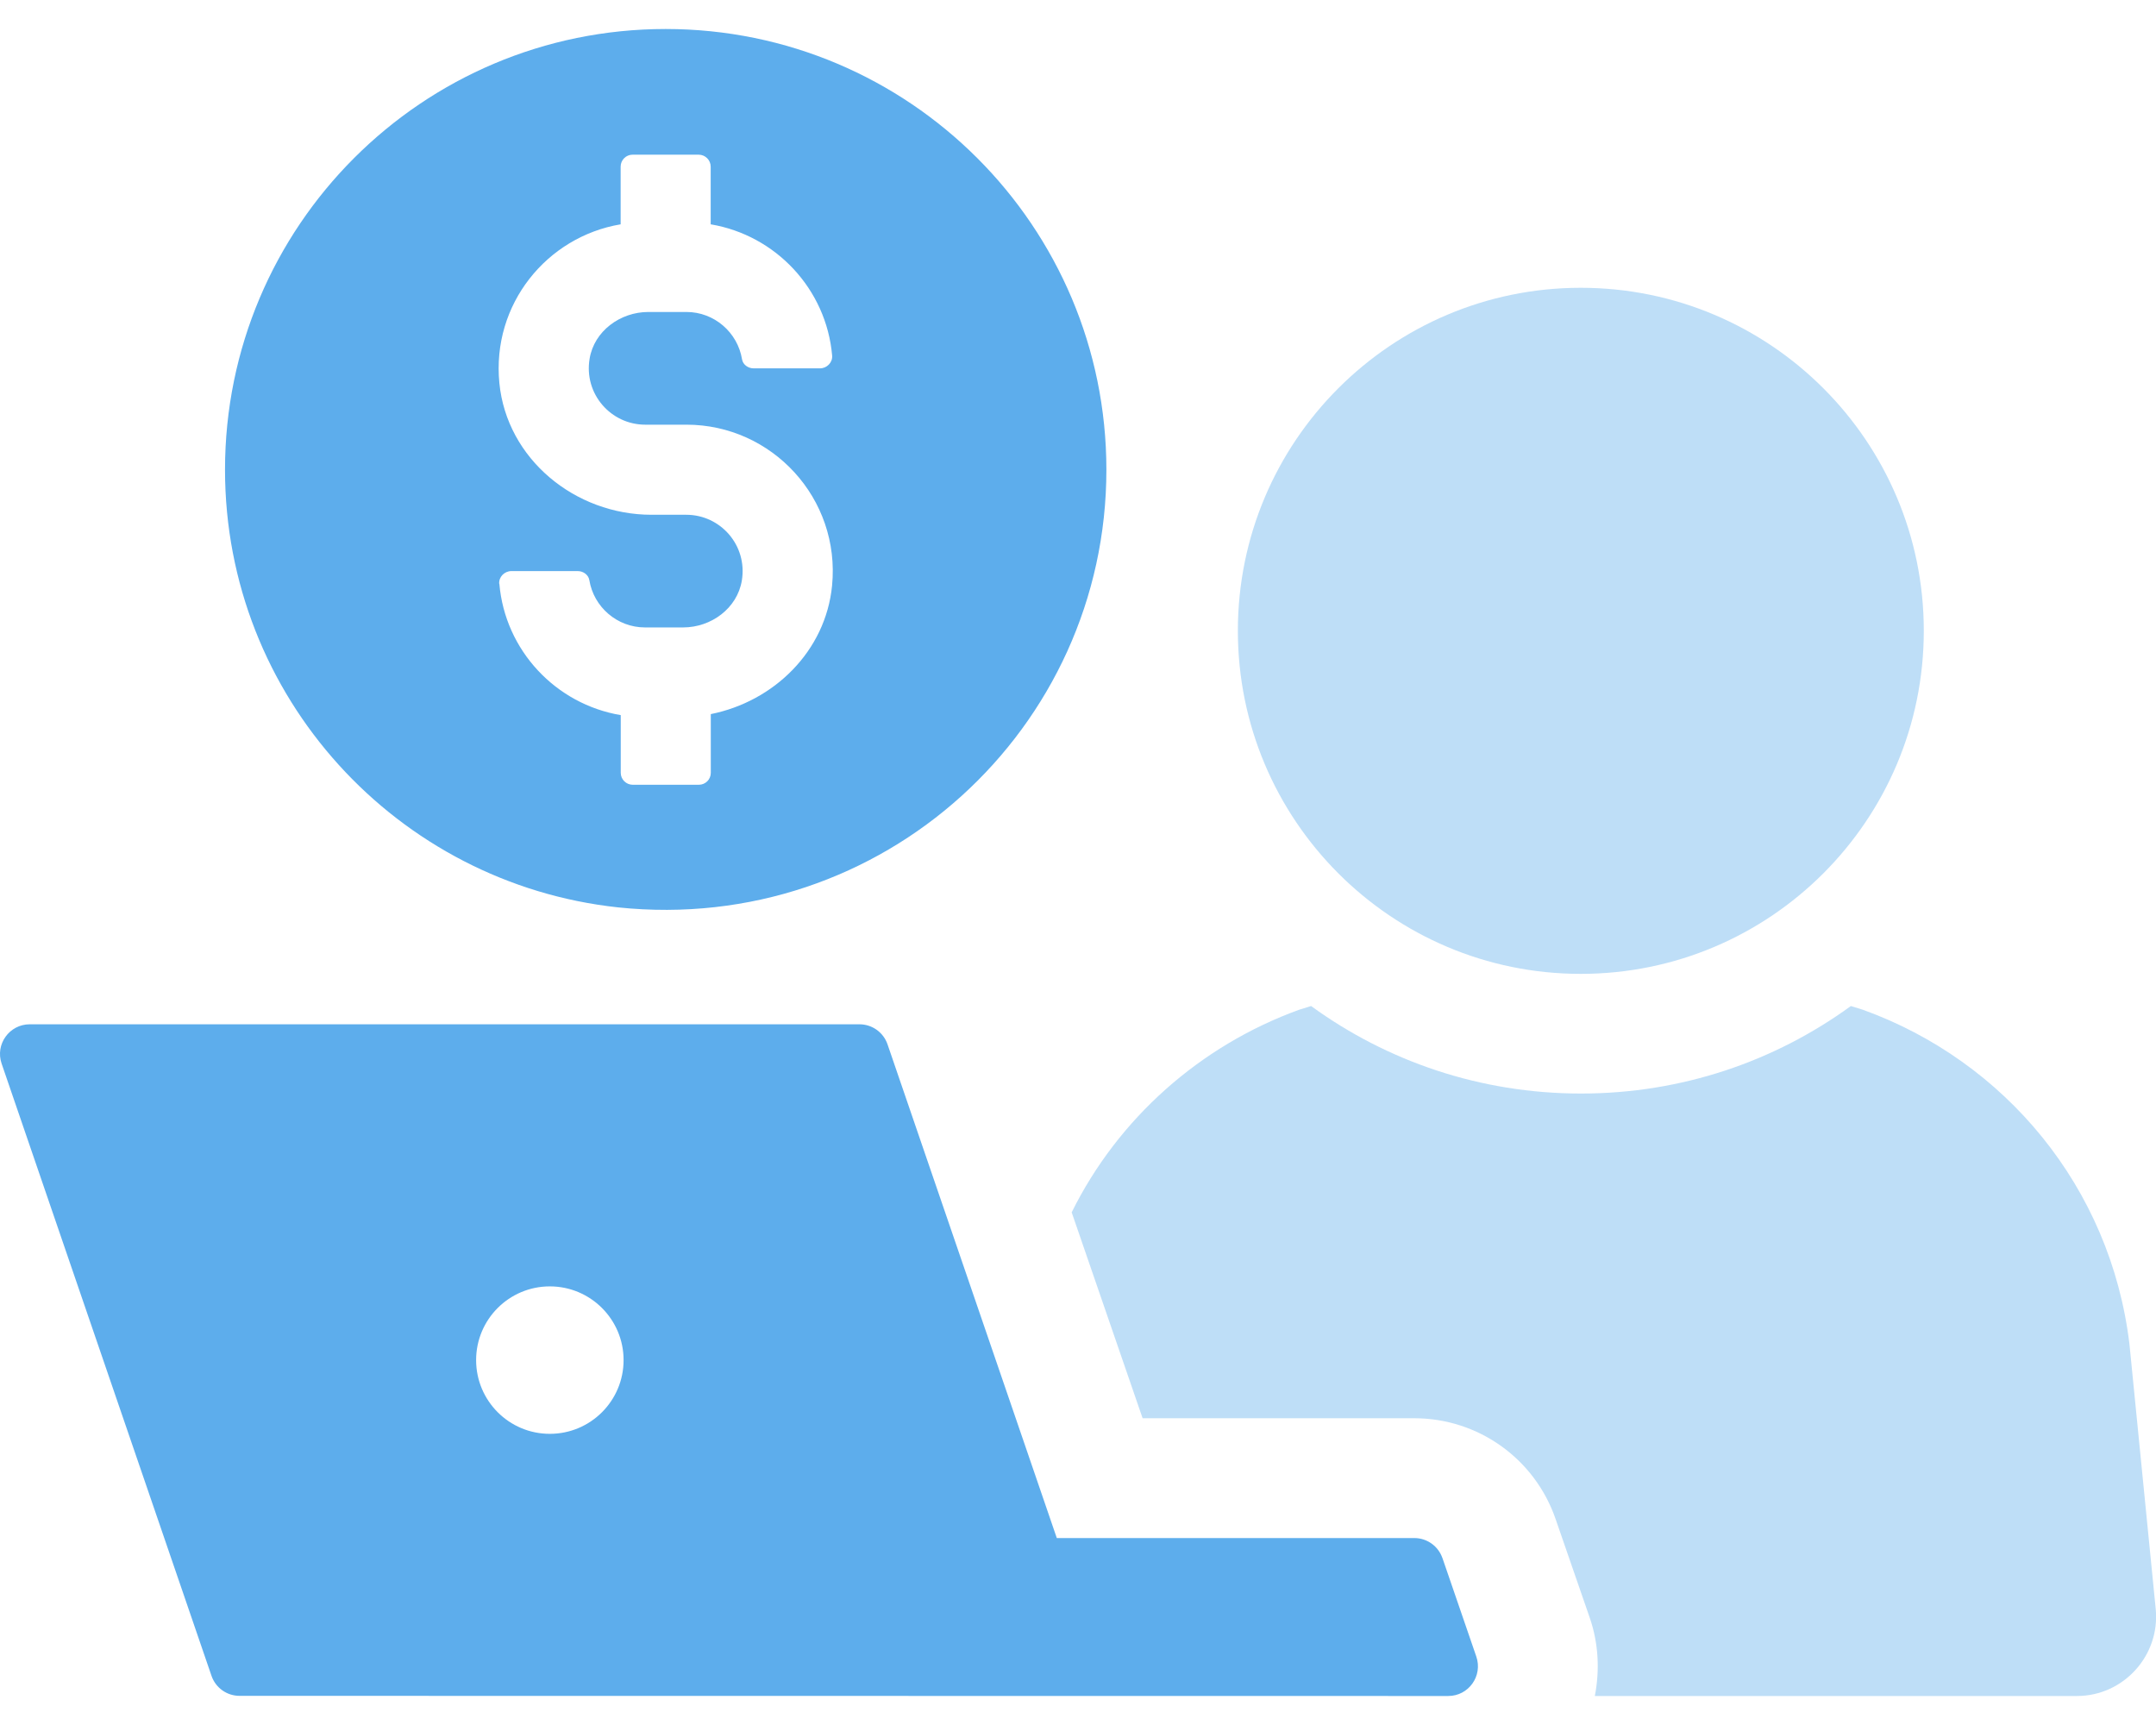 <svg width="60" height="48" viewBox="0 0 60 48" fill="none" xmlns="http://www.w3.org/2000/svg">
<g clip-path="url(#clip0_5190_15185)">
<path d="M18.525 0.807C11.752 0.807 6.262 6.297 6.262 13.07C6.262 19.393 11.053 24.586 17.201 25.249C24.563 26.017 30.79 20.28 30.79 13.07C30.788 6.297 25.298 0.807 18.525 0.807ZM13.893 16.245C13.877 16.053 14.04 15.891 14.231 15.891H16.077C16.231 15.891 16.376 15.992 16.401 16.144C16.523 16.887 17.171 17.459 17.95 17.459H19.01C19.792 17.459 20.517 16.928 20.645 16.154C20.806 15.174 20.05 14.324 19.098 14.324H18.132C16.006 14.324 14.104 12.774 13.897 10.659C13.682 8.466 15.219 6.587 17.272 6.242V4.638C17.272 4.454 17.42 4.304 17.606 4.304H19.443C19.627 4.304 19.778 4.454 19.778 4.638V6.242C21.587 6.546 22.997 8.042 23.158 9.895C23.174 10.086 23.011 10.25 22.82 10.25H20.974C20.82 10.25 20.675 10.148 20.65 9.997C20.528 9.252 19.88 8.681 19.102 8.681H18.043C17.263 8.681 16.535 9.211 16.408 9.983C16.245 10.964 17.003 11.817 17.955 11.817H19.103C21.484 11.817 23.393 13.87 23.156 16.296C22.977 18.122 21.537 19.519 19.781 19.871V21.505C19.781 21.689 19.633 21.837 19.447 21.837H17.61C17.426 21.837 17.275 21.689 17.275 21.505V19.899C15.466 19.595 14.056 18.099 13.897 16.246L13.893 16.245Z" fill="#5DADEC"/>
<path d="M59.261 37.401C58.736 33.031 55.789 29.52 51.841 28.097L51.508 27.994C49.393 29.532 46.804 30.429 43.999 30.429C41.194 30.429 38.602 29.532 36.487 27.994L36.155 28.097C33.399 29.097 31.118 31.121 29.824 33.735L31.798 39.464H39.358C41.139 39.464 42.715 40.592 43.292 42.271L44.241 45.014C44.485 45.719 44.523 46.474 44.383 47.193H57.8C59.095 47.193 60.12 46.066 59.992 44.77L59.261 37.401Z" fill="#BEDEF7"/>
<path d="M43.992 27.099C49.263 27.099 53.538 22.825 53.538 17.552C53.538 12.28 49.263 8.008 43.992 8.008C38.721 8.008 34.449 12.284 34.449 17.552C34.449 22.821 38.721 27.099 43.992 27.099Z" fill="#BEDEF7"/>
<path d="M40.142 43.356C40.027 43.023 39.714 42.798 39.36 42.798H29.41L24.699 29.059C24.584 28.725 24.27 28.502 23.916 28.502H0.828C0.261 28.502 -0.139 29.059 0.045 29.596L5.886 46.632C6.001 46.966 6.314 47.189 6.668 47.189L40.303 47.193C40.871 47.193 41.269 46.634 41.085 46.097L40.142 43.354V43.356ZM15.301 39.898C14.168 39.898 13.25 38.979 13.25 37.846C13.25 36.714 14.168 35.795 15.301 35.795C16.434 35.795 17.354 36.714 17.354 37.846C17.354 38.979 16.436 39.898 15.301 39.898Z" fill="#5DADEC"/>
</g>
<defs>
<clipPath id="clip0_5190_15185">
<rect width="60" height="46.387" fill="white" transform="translate(0 0.807)"/>
</clipPath>
</defs>
</svg>
